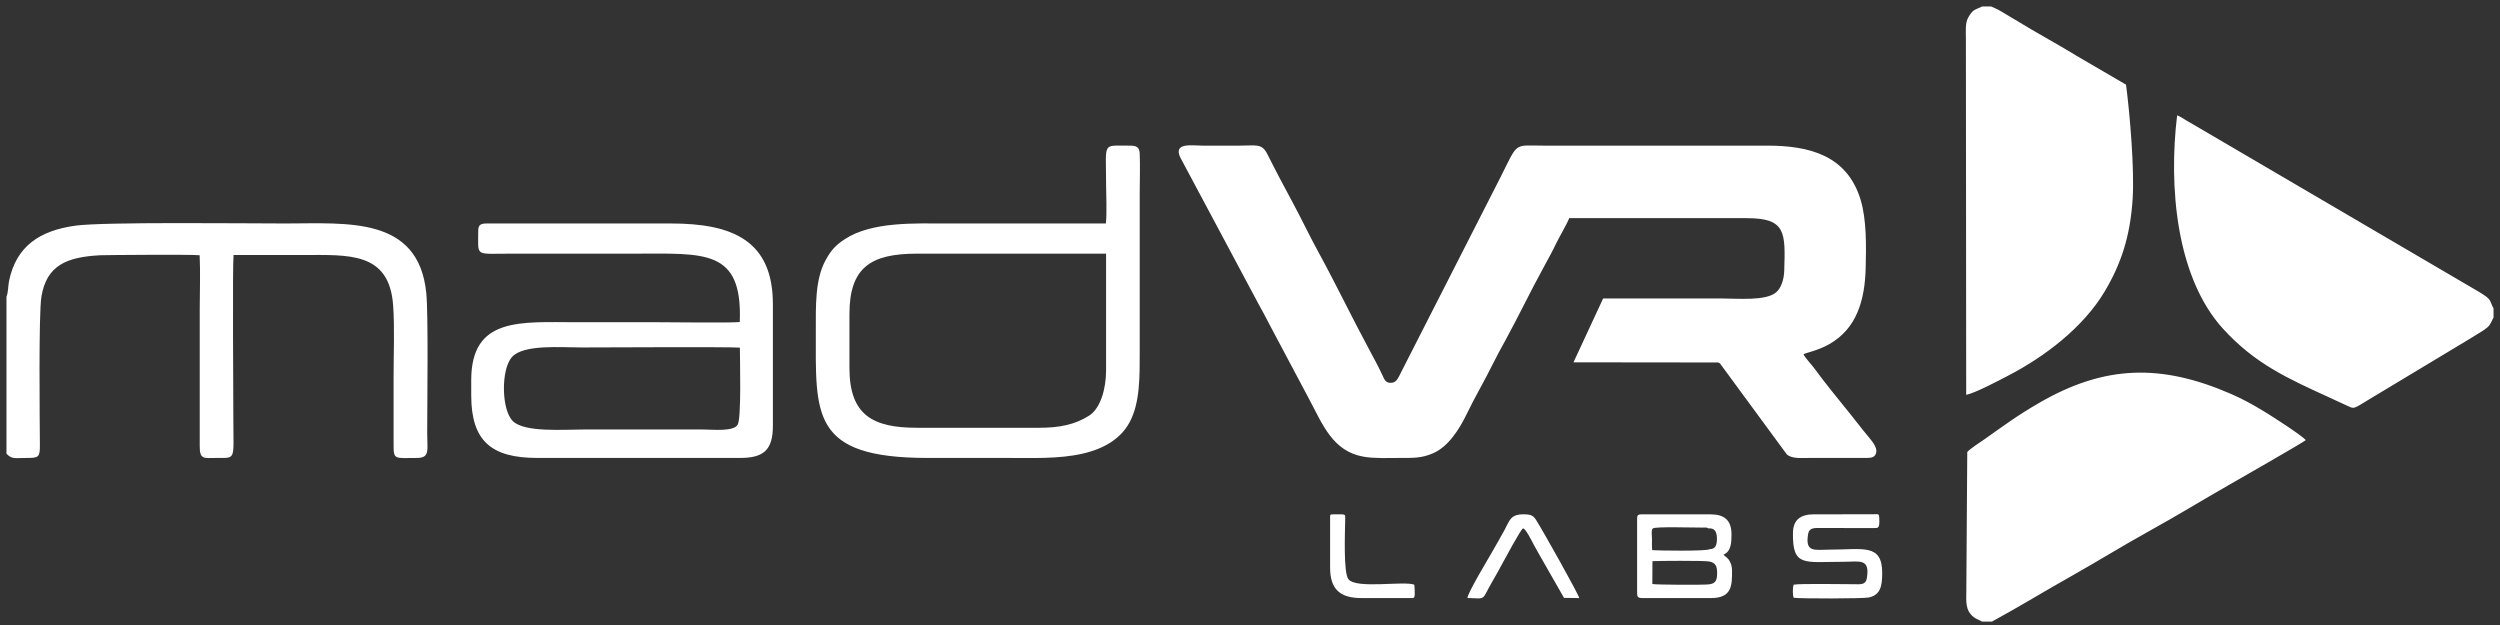 <svg width="200" height="50" viewBox="0 0 200 50" fill="none" xmlns="http://www.w3.org/2000/svg">
<rect x="0" y="0" width="200" height="50" fill="#333333" stroke="none"/>
<path fill-rule="evenodd" clip-rule="evenodd" d="M125.534 17.453H139.762C142.882 17.453 142.834 18.595 142.739 21.663C142.717 22.373 142.484 23.05 142.094 23.383C141.274 24.093 139.016 23.878 137.759 23.878C134.59 23.878 131.421 23.878 128.25 23.878L125.879 28.985L137.454 28.998C137.624 29.074 137.609 29.082 137.717 29.236L142.939 36.344C143.345 36.724 144.137 36.635 144.806 36.635L149.121 36.637C149.441 36.637 149.822 36.657 149.988 36.441C150.35 35.962 149.812 35.358 149.519 34.992C149.358 34.788 149.172 34.576 149.024 34.39C148.689 33.971 148.396 33.593 148.06 33.169C147.343 32.274 145.861 30.469 145.221 29.567C144.928 29.151 144.497 28.747 144.275 28.343C144.487 28.211 145.405 28.066 146.356 27.524C148.523 26.291 149.186 24.036 149.253 21.477C149.299 19.695 149.335 17.587 148.848 15.978C147.763 12.419 144.736 11.645 141.342 11.651H123.483C121.088 11.651 121.478 11.306 120.071 14.117L112.07 29.814C111.908 30.127 111.755 30.56 111.393 30.616C110.827 30.703 110.742 30.325 110.548 29.919C110.251 29.287 109.865 28.577 109.531 27.955C108.127 25.346 106.874 22.73 105.453 20.129C104.754 18.856 104.123 17.516 103.438 16.245C102.745 14.956 102.058 13.668 101.393 12.34C100.948 11.453 100.518 11.651 99.18 11.651C98.187 11.651 97.195 11.651 96.203 11.651C95.354 11.651 93.828 11.372 94.434 12.617L100.629 24.22C100.978 24.858 101.326 25.493 101.666 26.16L104.744 31.954C105.817 33.963 106.621 36.11 109.091 36.536C109.976 36.692 111.073 36.635 111.999 36.635C113.054 36.635 113.719 36.661 114.637 36.265C115.855 35.742 116.746 34.359 117.373 33.05C117.995 31.752 118.763 30.467 119.396 29.177C119.717 28.525 120.071 27.88 120.427 27.235C121.443 25.38 122.46 23.26 123.497 21.372C123.84 20.746 124.216 20.061 124.521 19.418C124.683 19.076 124.861 18.794 125.027 18.47C125.152 18.23 125.453 17.694 125.534 17.453ZM106.409 41.465V45.414C106.409 47.128 107.197 47.844 108.901 47.844H112.85C113.153 47.844 113.212 47.92 113.169 47.053L113.141 46.775C112.31 46.451 108.466 47.144 107.868 46.328C107.466 45.78 107.601 42.611 107.615 41.583C107.622 41.077 107.706 41.148 106.714 41.148C106.387 41.148 106.409 41.146 106.409 41.465ZM117.395 47.84C118.998 47.886 118.458 48.09 119.445 46.421C119.723 45.946 119.98 45.473 120.227 45.014C120.314 44.856 121.692 42.286 121.841 42.274C122.046 42.258 122.593 43.371 122.702 43.579C122.977 44.093 123.234 44.511 123.513 45.016L125.122 47.83L126.34 47.846C126.33 47.621 123.46 42.498 122.878 41.583C122.66 41.243 122.466 41.148 121.904 41.146C120.825 41.14 120.78 41.633 120.356 42.411C120.029 43.019 119.687 43.593 119.348 44.196C119.139 44.563 117.389 47.472 117.395 47.84ZM143.493 46.776C143.412 46.977 143.4 47.579 143.493 47.821C144.018 47.902 149.065 47.892 149.497 47.801C150.437 47.599 150.576 46.89 150.576 45.839C150.58 43.456 149.012 43.971 146.385 43.971C145.184 43.971 144.386 44.246 144.653 42.704C144.742 42.187 145.186 42.239 145.718 42.241L149.915 42.245C150.257 42.241 150.378 42.286 150.342 41.459C150.324 41.063 150.267 41.136 149.853 41.142L145.109 41.146C144.052 41.148 143.454 41.574 143.436 42.619C143.394 45.376 144.325 44.943 147.478 44.943C148.749 44.943 149.616 44.628 149.348 46.255C149.253 46.819 148.834 46.738 148.268 46.736C147.373 46.734 143.897 46.675 143.493 46.776ZM132.195 44.893C132.561 44.865 136.338 44.84 136.738 44.919C137.24 45.014 137.369 45.285 137.369 45.839C137.369 46.405 137.27 46.684 136.722 46.748C136.243 46.807 132.407 46.785 132.187 46.72L132.195 44.893ZM136.765 43.933C136.601 44.111 132.533 44.048 132.175 44.012C132.145 43.713 132.159 43.407 132.159 43.106C132.159 42.932 132.074 42.346 132.238 42.272C132.436 42.114 135.479 42.213 136.181 42.207C136.466 42.207 136.506 42.173 136.664 42.27C137.175 42.229 137.341 42.538 137.353 43.044C137.361 43.565 137.268 43.935 136.765 43.933ZM130.968 41.526V47.359C130.968 47.72 130.993 47.844 131.379 47.844H136.908C138.59 47.844 138.563 46.762 138.563 45.659C138.563 45.354 138.493 45.089 138.363 44.871C138.21 44.61 138.129 44.62 137.941 44.438L137.878 44.371C138.499 44.113 138.519 43.399 138.519 42.74C138.519 41.629 137.959 41.148 136.848 41.148H131.32C131.011 41.148 130.968 41.241 130.968 41.526ZM59.19 27.811C59.19 28.799 59.323 33.464 59.012 33.979C58.668 34.551 57.011 34.359 56.227 34.359C53.05 34.359 49.869 34.359 46.69 34.359C45.089 34.359 41.977 34.61 41.033 33.694C40.101 32.791 40.073 29.549 40.956 28.563C41.88 27.532 44.861 27.797 46.506 27.797C47.577 27.797 58.434 27.738 59.19 27.811ZM38.26 18.44C38.26 20.572 37.939 20.293 40.797 20.293H50.639C56.36 20.293 59.41 19.863 59.182 25.764C58.248 25.841 53.988 25.778 52.704 25.778C50.518 25.778 48.331 25.778 46.142 25.778C41.688 25.778 37.698 25.317 37.698 30.41V31.625C37.698 35.291 39.315 36.635 42.983 36.635H59.204C61.1 36.635 61.831 36 61.831 34.054V24.335C61.831 19.232 58.588 17.878 53.676 17.878H38.959C38.497 17.878 38.26 17.961 38.26 18.44ZM67.955 25.123C67.955 21.376 69.689 20.293 73.345 20.293H88.487V29.62C88.487 31.128 88.026 32.68 87.136 33.248C85.991 33.977 84.748 34.222 83.143 34.222H73.359C69.841 34.222 67.955 33.226 67.955 29.438V25.123ZM88.472 17.878C84.244 17.878 80.019 17.878 75.79 17.878C73.218 17.878 69.742 17.706 67.567 19.145C66.85 19.618 66.478 20.02 66.035 20.839C65.202 22.373 65.265 24.503 65.265 26.401C65.265 33.175 64.837 36.635 74.21 36.635C76.318 36.635 78.424 36.635 80.53 36.635C82.559 36.635 84.685 36.728 86.597 36.294C88.4 35.883 89.691 35.053 90.378 33.761C91.205 32.215 91.177 30.119 91.177 28.161C91.177 23.929 91.177 19.695 91.177 15.465C91.177 14.436 91.219 13.316 91.178 12.3C91.152 11.685 90.839 11.645 90.251 11.651C88.159 11.663 88.487 11.332 88.487 14.675C88.487 15.643 88.563 16.952 88.472 17.878ZM0.518 23.735V36.294C0.968 36.773 1.215 36.631 2.159 36.635C3.094 36.641 3.195 36.558 3.191 35.633C3.179 33.624 3.084 25.095 3.313 23.731C3.733 21.223 5.326 20.562 8.02 20.42C8.402 20.4 15.528 20.348 15.972 20.42C16.039 21.811 15.978 23.353 15.978 24.759V35.695C15.97 36.807 16.332 36.635 17.347 36.635C18.905 36.635 18.668 36.825 18.668 33.567C18.668 31.667 18.592 21.348 18.684 20.4C20.546 20.4 22.409 20.4 24.271 20.4C27.906 20.4 31.156 20.131 31.453 24.456C31.575 26.204 31.488 28.25 31.488 30.044C31.488 31.908 31.496 33.771 31.488 35.633C31.482 36.801 31.605 36.641 33.325 36.637C34.42 36.637 34.176 36.039 34.176 34.602C34.176 32.332 34.275 25.137 34.101 23.428C33.476 17.274 27.771 17.878 22.814 17.878C19.665 17.878 8.371 17.742 6.073 18.048C3.163 18.438 1.294 19.709 0.726 22.472C0.643 22.87 0.663 23.401 0.518 23.735ZM158.557 49.729H159.36L159.447 49.677C161.589 48.511 163.537 47.308 165.669 46.112C167.759 44.935 169.847 43.642 171.943 42.482C174.067 41.31 176.122 40.048 178.218 38.852C178.606 38.632 184.255 35.4 184.465 35.208C184.21 34.941 183.377 34.37 183.08 34.173C181.605 33.195 180.124 32.225 178.46 31.504C172.905 29.099 168.4 29.183 163.147 32.223C161.389 33.238 160.326 34.034 158.768 35.135C158.614 35.243 157.409 36.023 157.381 36.18L157.306 47.3C157.306 48.04 157.185 48.836 157.915 49.382C158.145 49.551 158.355 49.594 158.557 49.729ZM199.483 25.4V24.677C199.125 24.022 199.416 24.004 198.295 23.335L175.768 10.137C175.491 9.982 175.213 9.82 174.96 9.669C174.679 9.501 174.451 9.333 174.17 9.226C173.487 14.863 174.071 22.148 177.838 26.296C180.386 29.097 183.038 30.291 186.405 31.823C186.819 32.009 187.193 32.201 187.605 32.379C188.466 32.755 188.076 32.807 189.915 31.718L197.618 27.084C197.806 26.971 197.955 26.869 198.139 26.758C198.361 26.625 198.493 26.552 198.701 26.409C199.182 26.081 199.19 25.99 199.436 25.491L199.483 25.4ZM159.285 0.517H158.578C157.868 0.841 157.832 0.774 157.462 1.395C157.201 1.837 157.272 2.563 157.272 3.191L157.296 31.588C158.054 31.429 159.893 30.447 160.623 30.069C163.596 28.529 166.666 26.19 168.382 23.304C169.675 21.132 170.425 18.911 170.613 15.885C170.76 13.545 170.396 9.159 170.083 6.774L166.069 4.432C166.053 4.422 166.013 4.396 165.997 4.384C164.489 3.466 162.812 2.563 161.381 1.681L160.014 0.865C159.738 0.699 159.576 0.659 159.285 0.517Z" fill="white"/>
</svg>
